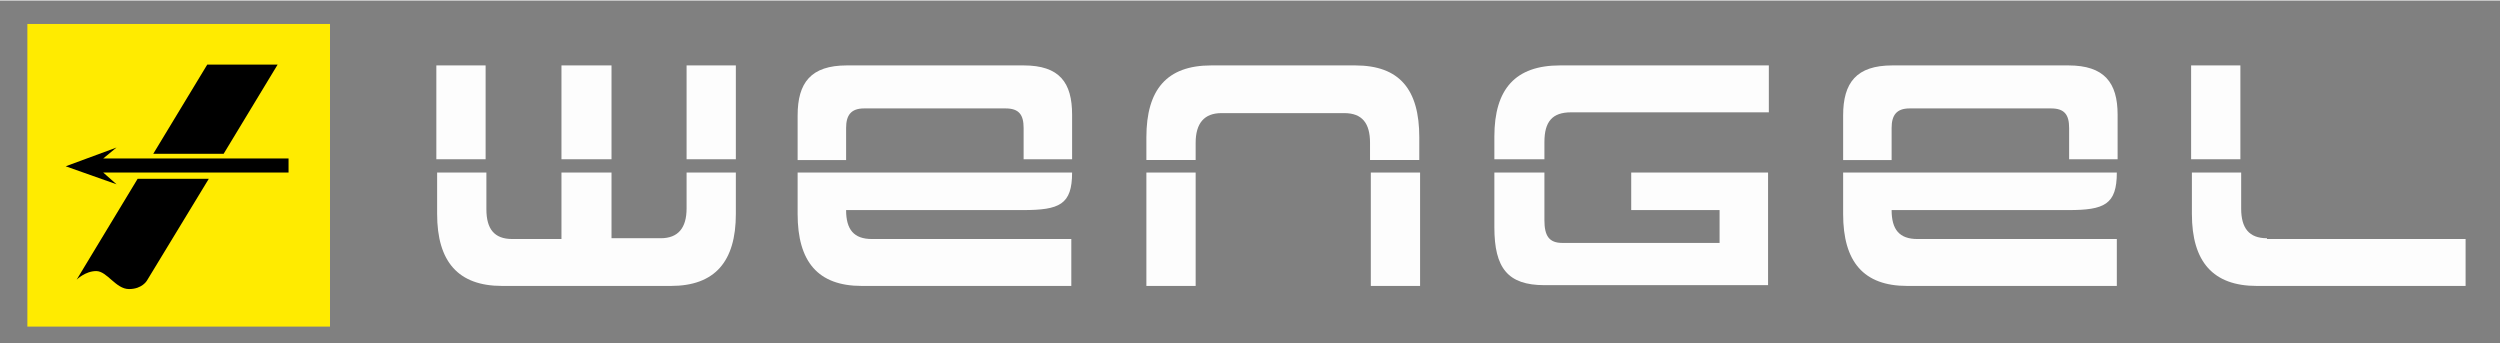 <svg xmlns="http://www.w3.org/2000/svg" id="Ebene_1" width="112.8mm" height="15.5mm" viewBox="0 0 319.7 43.8"><rect x="0" y="0" width="319.7" height="43.8" fill="#808080" stroke="none"/><rect x="3.5" y="3" width="38.7" height="38.7" fill="#ffeb00"></rect><g><polygon points="13.2 20.2 14.9 18.8 8.4 21.2 14.9 23.5 13.2 22 36.9 22 36.9 20.2 13.2 20.2"></polygon><path d="M9.8,35.7s1.1-1.1,2.5-1.1,2.5,2.3,4.2,2.3,2.3-1.1,2.3-1.1l7.9-13h-9.1l-7.8,12.9Z"></path><polygon points="35.5 8.2 26.5 8.2 19.6 19.6 28.6 19.6 35.5 8.2"></polygon></g><g><path d="M191.1,17.4v2.9h6.4v-2.2c0-2.6,1-3.8,3.4-3.8h25.3v-6h-26.7c-5.7,0-8.4,3-8.4,9.1Z" fill="#fdfdfd"></path><path d="M130.9,8.3h-22.6c-4.6,0-6.3,2.2-6.3,6.4v5.7h6.2v-4.1c0-1.6.6-2.5,2.3-2.5h18.1c1.7,0,2.3.8,2.3,2.5v4h6.2v-5.7c0-4.1-1.6-6.3-6.2-6.3Z" fill="#fdfdfd"></path><path d="M137.1,22h-35.1v5.3c0,6.1,2.6,9.2,8.2,9.2h26.8v-6h-25.5c-2.3,0-3.3-1.2-3.3-3.7h22.6c4.7,0,6.3-.7,6.3-4.8Z" fill="#fdfdfd"></path><path d="M264.5,8.3h-22.5c-4.6,0-6.3,2.2-6.3,6.4v5.7h6.2v-4.1c0-1.6.6-2.5,2.3-2.5h18.1c1.7,0,2.3.8,2.3,2.5v4h6.2v-5.7c0-4.1-1.7-6.3-6.3-6.3Z" fill="#fdfdfd"></path><path d="M270.7,22h-35v5.3c0,6.1,2.6,9.2,8.2,9.2h26.8v-6h-25.5c-2.3,0-3.3-1.2-3.3-3.7h22.6c4.6,0,6.2-.7,6.2-4.8Z" fill="#fdfdfd"></path><rect x="280.2" y="8.3" width="6.3" height="12" fill="#fdfdfd"></rect><path d="M289.9,30.4c-2.3,0-3.3-1.3-3.3-3.8v-4.6h-6.3v5.3c0,6.1,2.7,9.2,8.3,9.2h26.7v-6h-25.4Z" fill="#fdfdfd"></path><path d="M208.6,22v4.8h11.3v4.2h-20.1c-1.7,0-2.3-.9-2.3-2.9v-6.1h-6.4v7c0,5.2,1.7,7.4,6.4,7.4h28.6v-14.4h-17.5Z" fill="#fdfdfd"></path><rect x="55.8" y="8.3" width="6.3" height="12" fill="#fdfdfd"></rect><path d="M87.8,26.6c0,2.5-1.1,3.8-3.3,3.8h-6.3v-8.4h-6.4v8.5h-6.3c-2.3,0-3.3-1.3-3.3-3.8v-4.7h-6.3v5.3c0,6.1,2.7,9.2,8.3,9.2h21.6c5.6,0,8.3-3.1,8.3-9.2v-5.3h-6.3s0,4.6,0,4.6Z" fill="#fdfdfd"></path><polygon points="78.2 8.3 78.2 8.3 71.8 8.3 71.8 8.3 71.8 20.3 78.2 20.3 78.2 8.3" fill="#fdfdfd"></polygon><rect x="87.8" y="8.3" width="6.3" height="12" fill="#fdfdfd"></rect><rect x="175.3" y="22" width="6.3" height="14.5" fill="#fdfdfd"></rect><rect x="146.6" y="22" width="6.3" height="14.5" fill="#fdfdfd"></rect><path d="M173.3,8.3h-18.4c-5.7,0-8.3,3.1-8.3,9.2v2.9h6.3v-2.2c0-2.5,1.1-3.8,3.3-3.8h15.7c2.3,0,3.3,1.3,3.3,3.8v2.2h6.3v-2.9c0-6.1-2.5-9.2-8.2-9.2Z" fill="#fdfdfd"></path></g></svg>